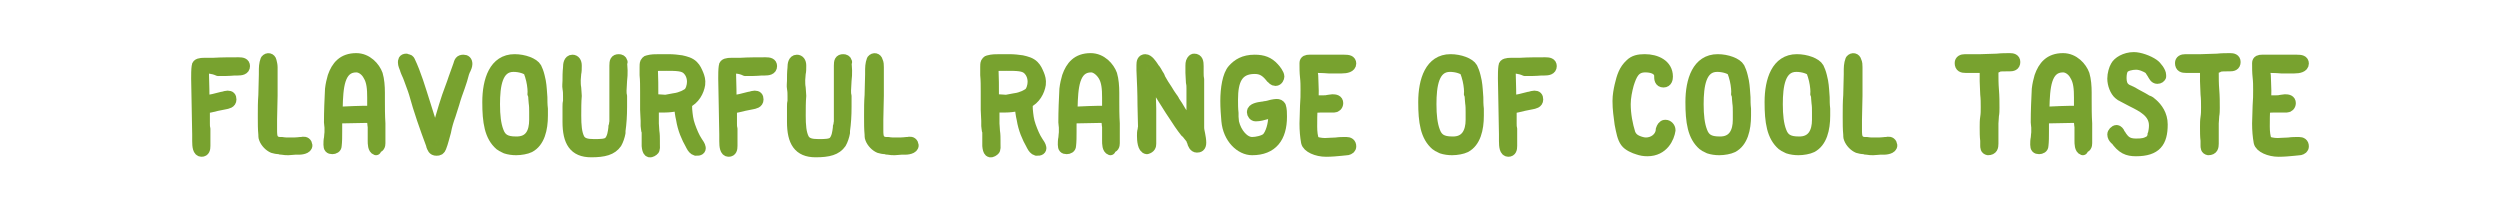 <?xml version="1.0" encoding="utf-8"?>
<!-- Generator: Adobe Illustrator 16.0.0, SVG Export Plug-In . SVG Version: 6.00 Build 0)  -->
<!DOCTYPE svg PUBLIC "-//W3C//DTD SVG 1.1//EN" "http://www.w3.org/Graphics/SVG/1.1/DTD/svg11.dtd">
<svg version="1.1" id="Layer_1" xmlns="http://www.w3.org/2000/svg" xmlns:xlink="http://www.w3.org/1999/xlink" x="0px" y="0px"
	 width="480px" height="40px" viewBox="0 0 480 40" enable-background="new 0 0 480 40" xml:space="preserve">
<g>
	
		<path fill="#79A330" stroke="#78A22F" stroke-width="2" stroke-linecap="round" stroke-linejoin="round" stroke-miterlimit="10" d="
		M39.1,13.1c0,1.4,0.1,2.7,0.1,4c0,0.8,0,1.3,0.1,2.2c0.8-0.1,1.5-0.2,2.2-0.4c0.4-0.1,0.8-0.2,1.2-0.3c0,0,0.1,0,0.1,0
		c0.3-0.1,0.7-0.2,0.9-0.2c0.5,0,0.7,0.2,0.7,0.7c0,0.7-0.7,0.8-1.2,0.9c-0.5,0.1-1,0.2-1.5,0.3l0,0c-0.8,0.2-1.6,0.4-2.4,0.5V21
		c0,0.3,0,0.5,0,0.8v0.8c0,0.2,0,0.4,0,0.6c0,0.2,0,0.4,0,0.5c0,0.4,0,0.7,0.1,1c0,0.3,0,0.7,0,1c0,0.2,0,0.4,0,0.7
		c0,0.2,0,0.5,0,0.8v0.4c0,0.1,0,0.2,0,0.4c0,0.6-0.1,1.1-0.7,1.1c-0.7,0-0.8-1-0.8-2c0-0.3,0-0.6,0-0.8c0-0.2,0-0.4,0-0.5
		c0-1.8-0.1-3.6-0.1-5.4c0-1.7-0.1-3.7-0.1-5.3c0-0.8,0-1.7,0.1-2.4c0-0.5,0.7-0.6,1.4-0.6c0.3,0,0.6,0,0.9,0c0.2,0,0.6,0,0.8,0
		c1.6-0.1,3.6-0.1,4.9-0.1c0.7,0,1.2,0.1,1.2,0.7c0,0.7-0.7,0.8-1.4,0.8h-0.6c-1,0.1-2.1,0.1-3.1,0.1C40.8,13.1,39.9,13.1,39.1,13.1
		z"/>
	
		<path fill="#79A330" stroke="#78A22F" stroke-width="2" stroke-linecap="round" stroke-linejoin="round" stroke-miterlimit="10" d="
		M52.3,12.9c0,0.2,0,0.4,0,0.7s0,0.5,0,0.8c0,1.3,0,2.6,0,4c0,1.4-0.1,3.1-0.1,4.6c0,0.6,0,1.3,0,1.9c0,0.7,0,1.4,0.3,1.8
		c0.1,0.2,0.4,0.4,0.6,0.5h0c0.1,0,0.3,0.1,0.6,0.1c0.1,0,0.3,0,0.4,0c0.5,0.1,1,0.1,1.5,0.1c0.7,0,1.4,0,2.1-0.1c0,0,0.1,0,0.2,0
		c0.4-0.1,0.8-0.1,1,0.3c0.4,0.8-0.7,1.1-1.5,1.1c-0.2,0-0.5,0-0.7,0c-0.4,0-0.9,0.1-1.3,0.1c-0.4,0-0.8,0-1.3-0.1h0
		c-0.2,0-0.3,0-0.5-0.1c-0.4,0-0.9-0.1-1.2-0.2c-0.7-0.3-1.4-1-1.7-1.8c-0.1-0.2-0.1-0.6-0.1-0.8c-0.1-1-0.1-2.1-0.1-3.2v-0.6
		c0-1.2,0-2.4,0.1-3.7c0-1.3,0.1-2.7,0.1-4v-0.5c0-0.8,0-1.5,0.3-2.3c0.4-0.5,1-0.3,1.1,0.2C52.2,12.1,52.3,12.5,52.3,12.9z"/>
	
		<path fill="#79A330" stroke="#78A22F" stroke-width="2" stroke-linecap="round" stroke-linejoin="round" stroke-miterlimit="10" d="
		M72.2,28.8c-0.6-0.2-0.6-1.2-0.6-1.8v-0.2c0-0.4,0-0.8,0-1.2c0-0.4,0-0.8,0-1.2c0-0.2-0.1-0.5-0.1-0.9c-0.1-0.2-0.1-0.6-0.1-0.9
		h-1.1c-1.7,0-3.5,0.1-5.2,0.1h0c-0.2,0-0.2,0-0.4,0c0,0.8,0,1.6,0,2.5c0,1,0,2-0.1,2.8c0,0.4-0.4,0.6-0.8,0.6
		c-0.5,0-0.7-0.2-0.7-0.8c0-0.4,0-0.9,0.1-1.3c0-0.4,0.1-0.8,0.1-1.1c0-0.3,0-0.6,0-0.9c0-0.3-0.1-0.7-0.1-1c0-2.2,0.1-4.4,0.2-6.4
		c0.1-0.9,0.3-1.7,0.5-2.4c0.7-2,1.9-3.5,4.5-3.5c2.1,0,3.6,1.7,4.1,3.1c0.3,1,0.4,2.3,0.4,3.5v1.2c0,1.5,0,3.2,0.1,4.7
		c0,0.3,0,0.6,0,0.8c0,0.4,0,0.8,0,1.2c0,0.4,0,0.8,0,1.2c0,0.1,0,0.1,0,0.2c0,0.1,0,0.3,0,0.4c0,0.4-0.1,0.9-0.8,0.9L72.2,28.8z
		 M68.4,12.9c-3.3,0-3.5,4-3.6,7.7l0,0.9c2-0.1,4.3-0.2,6.4-0.2h0.3c0-0.1,0-0.1,0-0.2c0-0.4,0-0.8,0-1.2c0-0.4,0-0.8,0-1.2
		c0-1.6-0.1-3.1-0.8-4.2C70.3,13.7,69.4,12.9,68.4,12.9z M71.5,21.6l0.4-0.4h-0.4v0.1V21.6z"/>
	
		<path fill="#79A330" stroke="#78A22F" stroke-width="2" stroke-linecap="round" stroke-linejoin="round" stroke-miterlimit="10" d="
		M78.2,11.4L78.2,11.4c0.3,0,0.4,0.1,0.5,0.3c1.2,2.5,2,5.3,2.9,8.1c0.8,2.5,1.2,4,2.1,6.2c0-0.2,0.1-0.4,0.1-0.5
		c0.1-0.4,0.2-0.8,0.3-1.2c0.7-2.5,1.5-5.3,2.4-7.6c0.2-0.5,0.4-1.1,0.6-1.7c0.3-0.8,0.6-1.7,0.9-2.5v0c0.2-0.7,0.3-1,1-1
		c0.4,0,0.7,0.2,0.7,0.8c0,0.3-0.2,0.8-0.3,1c-0.1,0.1-0.2,0.5-0.2,0.4c-0.2,0.5-0.3,1.1-0.5,1.7v0c-0.1,0.4-0.3,0.8-0.4,1.2
		c-0.4,1.1-0.8,2.2-1.1,3.3v0c-0.2,0.7-0.5,1.5-0.7,2.2c-0.4,1.1-0.7,2.1-0.9,3.2c-0.3,1-0.5,2-0.9,3c-0.2,0.5-0.4,0.6-0.9,0.6
		c-0.7,0-0.8-0.5-1-1c0,0,0,0,0-0.1c-1.2-3.2-2.4-6.6-3.3-9.9c-0.3-1-0.7-1.9-1-2.8c-0.2-0.6-0.5-1.1-0.7-1.7c0-0.1-0.1-0.2-0.1-0.3
		c-0.1-0.3-0.3-0.7-0.3-1.1c0-0.3,0-0.7,0.6-0.7C78.1,11.4,78.1,11.4,78.2,11.4z"/>
	
		<path fill="#79A330" stroke="#78A22F" stroke-width="2" stroke-linecap="round" stroke-linejoin="round" stroke-miterlimit="10" d="
		M104.2,22.2c0,2.6-0.6,5.1-2.5,6.1c-0.6,0.3-1.7,0.5-2.6,0.5c-0.7,0-1.4-0.1-2-0.3c-0.2-0.1-0.6-0.3-0.8-0.4
		C96.2,28,96,27.9,96,27.9c-2-1.7-2.4-4.5-2.4-8.3c0-4.2,1.3-8.2,5.2-8.2c1.8,0,3.7,0.7,4.2,1.6l0.3,0.7c0.2,0.5,0.4,1.4,0.5,1.9
		c0.2,1.1,0.2,2,0.3,3.1c0,0.6,0,1.4,0.1,2.2C104.2,21.3,104.2,21.7,104.2,22.2z M102.6,23v-0.3c0-0.1,0-0.2,0-0.4v-0.4
		c0-0.1,0-0.3,0-0.4c0-0.6,0-1.2-0.1-1.8c0-0.4-0.1-0.8-0.1-1.3c0,0,0-0.2-0.1-0.3s0-0.2,0-0.4c0-0.9-0.2-2.2-0.5-3.1
		c0-0.1-0.1-0.2-0.1-0.3c-0.1-0.2-0.1-0.5-0.1-0.5c-0.4-0.6-1.8-1-3-1c-3.1,0-3.6,3.6-3.6,7.2c0,2.2,0.2,3.9,0.7,5.2
		c0.5,1.4,1.4,2,3.3,2C101.8,27.3,102.6,25.3,102.6,23z"/>
	
		<path fill="#79A330" stroke="#78A22F" stroke-width="2" stroke-linecap="round" stroke-linejoin="round" stroke-miterlimit="10" d="
		M119.4,11.9c0,0.5,0.1,1,0.1,1.6c0,0.7,0,1.3-0.1,2c0,0.6-0.1,1.3-0.1,1.9c0,0.4,0,0.7,0.1,1c0,0.3,0,0.7,0,1V20c0,0.2,0,0.3,0,0.5
		c0,1.7-0.1,3.2-0.3,4.6c0,0.1,0,0.2,0,0.4c-0.1,0.6-0.4,1.5-0.7,2c-0.9,1.3-2.4,1.7-4.9,1.7c-3.3,0-4.5-2-4.5-5.8v-0.5
		c0-0.2,0-0.4,0-0.6c0-0.3,0-0.6,0-0.9c0-0.3,0-0.7,0-0.9c0-0.4,0-0.7,0.1-1c0-0.4,0-0.7,0-1c0-0.5,0-1-0.1-1.5s0-1,0-1.5
		c0-0.8,0-1.6,0.1-2.5v-0.1c0-0.5,0.1-1.4,0.8-1.4c0.5,0,0.8,0.4,0.8,1.1c0,0.6,0,1.1-0.1,1.5c0,0.4-0.1,0.8-0.1,1.3
		c0,0.5,0,1,0.1,1.5c0,0.5,0.1,1,0.1,1.5c-0.1,1.1-0.1,2.5-0.1,3.8c0,1.8,0.1,3.4,0.7,4.5c0.5,0.8,1.4,1,2.7,1h0.2
		c1,0,2.2,0,2.7-0.5c0.7-0.7,0.8-1.9,0.9-2.6c0-0.3,0-0.4,0.1-0.6c0-0.2,0.1-0.5,0.1-0.7v-0.5c0-0.2,0-0.3,0-0.5c0-0.3,0-0.6,0-0.9
		c0-0.3,0-0.7,0-0.9c0-0.6,0-1.3,0-1.9c0-0.6,0-1.3,0-1.9c0-0.4,0-0.9,0-1.3s0-0.9,0-1.4c0-0.2,0-0.4,0-0.6c0-0.2,0-0.6,0-0.8
		c0-0.8,0.1-1.2,0.8-1.2c0.3,0,0.6,0.1,0.7,0.5L119.4,11.9z"/>
	
		<path fill="#79A330" stroke="#78A22F" stroke-width="2" stroke-linecap="round" stroke-linejoin="round" stroke-miterlimit="10" d="
		M131.8,19.8c0.1,0.4,0.1,0.8,0.1,1.2c0.1,1.1,0.2,2.1,0.6,3.2v0c0.4,1.1,0.8,2.1,1.4,3c-0.1-0.1,0,0,0,0c0.5,0.7,1.2,1.8-0.3,1.7
		c-0.4-0.1-0.7-0.5-0.9-0.9h0c0-0.1-0.1-0.1-0.1-0.2c-0.8-1.4-1.5-3-1.8-4.9c-0.2-0.8-0.3-1.7-0.4-2.7c-0.2,0.1-0.4,0.1-0.6,0.2
		c-0.7,0.1-1.4,0.2-2.1,0.2c-0.4,0-0.7,0-1.1,0c-0.4,0-0.7,0-1.1,0v0.2c0,0.5,0,0.9,0,1.4c0,0.5,0,1,0,1.5c0,0.5,0.1,1,0.1,1.5
		c0.1,0.6,0.1,1.3,0.1,1.8c0,0.2,0,0.4,0,0.6c0,0.5,0.1,1.1-0.2,1.3c-0.9,0.7-1.2,0.2-1.3-0.9c0-0.3,0-0.7,0-1c0-0.5,0-1.1,0-1.6
		c0-0.1,0-0.3-0.1-0.4c0-0.2-0.1-0.6-0.1-0.8c0-0.3,0-0.6,0-1c0-0.7-0.1-1.4-0.1-2.1c0-0.2,0-0.4,0-0.6v-0.5c0-0.4,0-0.8,0-1.2
		c0-0.4,0-0.8,0-1.2c0-1.2,0-2.2-0.1-3.2v0c0-0.4,0-0.8,0-1.2v-0.3c0-0.3,0-0.7,0.1-0.9c0.1-0.1,0.2-0.4,0.5-0.4h0
		c0.7-0.2,1.4-0.2,2.2-0.2h0.6c0.4,0,0.8,0,1.2,0c0.8,0,1.8,0.1,2.4,0.2c0.9,0.2,1.7,0.4,2.3,1v0c0.5,0.5,0.7,1,1,1.7h0
		c0.2,0.5,0.4,1.1,0.3,1.9v0C134.2,17.5,133.4,19.1,131.8,19.8z M129.4,18.9c0.8-0.1,1.3-0.3,1.8-0.5h0c0.2-0.1,0.6-0.3,0.9-0.5v0
		c0.5-0.4,0.8-1.4,0.8-2.2c0-1-0.4-1.8-0.9-2.3v0c-0.4-0.4-0.9-0.6-1.6-0.7c-0.7-0.1-1.6-0.1-2.5-0.1c-1.1,0-1.8,0-2.6,0.1
		c0.1,2.2,0.1,3.9,0.1,6.4c0.3,0,0.6,0,0.9,0c0.5,0,1,0.1,1.5,0.1C128.3,19.1,128.9,19,129.4,18.9L129.4,18.9z"/>
	
		<path fill="#79A330" stroke="#78A22F" stroke-width="2" stroke-linecap="round" stroke-linejoin="round" stroke-miterlimit="10" d="
		M140.3,13.1c0,1.4,0.1,2.7,0.1,4c0,0.8,0,1.3,0.1,2.2c0.8-0.1,1.5-0.2,2.2-0.4c0.4-0.1,0.8-0.2,1.2-0.3c0,0,0.1,0,0.1,0
		c0.3-0.1,0.7-0.2,0.9-0.2c0.5,0,0.7,0.2,0.7,0.7c0,0.7-0.7,0.8-1.2,0.9c-0.5,0.1-1,0.2-1.5,0.3l0,0c-0.8,0.2-1.6,0.4-2.4,0.5V21
		c0,0.3,0,0.5,0,0.8v0.8c0,0.2,0,0.4,0,0.6c0,0.2,0,0.4,0,0.5c0,0.4,0,0.7,0.1,1c0,0.3,0,0.7,0,1c0,0.2,0,0.4,0,0.7
		c0,0.2,0,0.5,0,0.8v0.4c0,0.1,0,0.2,0,0.4c0,0.6-0.1,1.1-0.7,1.1c-0.7,0-0.8-1-0.8-2c0-0.3,0-0.6,0-0.8c0-0.2,0-0.4,0-0.5
		c0-1.8-0.1-3.6-0.1-5.4c0-1.7-0.1-3.7-0.1-5.3c0-0.8,0-1.7,0.1-2.4c0-0.5,0.7-0.6,1.4-0.6c0.3,0,0.6,0,0.9,0c0.2,0,0.6,0,0.8,0
		c1.6-0.1,3.6-0.1,4.9-0.1c0.7,0,1.2,0.1,1.2,0.7c0,0.7-0.7,0.8-1.4,0.8h-0.6c-1,0.1-2.1,0.1-3.1,0.1
		C142.1,13.1,141.2,13.1,140.3,13.1z"/>
	
		<path fill="#79A330" stroke="#78A22F" stroke-width="2" stroke-linecap="round" stroke-linejoin="round" stroke-miterlimit="10" d="
		M162.5,11.9c0,0.5,0.1,1,0.1,1.6c0,0.7,0,1.3-0.1,2c0,0.6-0.1,1.3-0.1,1.9c0,0.4,0,0.7,0.1,1c0,0.3,0,0.7,0,1V20c0,0.2,0,0.3,0,0.5
		c0,1.7-0.1,3.2-0.3,4.6c0,0.1,0,0.2,0,0.4c-0.1,0.6-0.4,1.5-0.7,2c-0.9,1.3-2.4,1.7-4.9,1.7c-3.3,0-4.5-2-4.5-5.8v-0.5
		c0-0.2,0-0.4,0-0.6c0-0.3,0-0.6,0-0.9c0-0.3,0-0.7,0-0.9c0-0.4,0-0.7,0.1-1c0-0.4,0-0.7,0-1c0-0.5,0-1-0.1-1.5s0-1,0-1.5
		c0-0.8,0-1.6,0.1-2.5v-0.1c0-0.5,0.1-1.4,0.8-1.4c0.5,0,0.8,0.4,0.8,1.1c0,0.6,0,1.1-0.1,1.5c0,0.4-0.1,0.8-0.1,1.3
		c0,0.5,0,1,0.1,1.5c0,0.5,0.1,1,0.1,1.5c-0.1,1.1-0.1,2.5-0.1,3.8c0,1.8,0.1,3.4,0.7,4.5c0.5,0.8,1.4,1,2.7,1h0.2
		c1,0,2.2,0,2.7-0.5c0.7-0.7,0.8-1.9,0.9-2.6c0-0.3,0-0.4,0.1-0.6c0-0.2,0.1-0.5,0.1-0.7v-0.5c0-0.2,0-0.3,0-0.5c0-0.3,0-0.6,0-0.9
		c0-0.3,0-0.7,0-0.9c0-0.6,0-1.3,0-1.9c0-0.6,0-1.3,0-1.9c0-0.4,0-0.9,0-1.3s0-0.9,0-1.4c0-0.2,0-0.4,0-0.6c0-0.2,0-0.6,0-0.8
		c0-0.8,0.1-1.2,0.8-1.2c0.3,0,0.6,0.1,0.7,0.5L162.5,11.9z"/>
	
		<path fill="#79A330" stroke="#78A22F" stroke-width="2" stroke-linecap="round" stroke-linejoin="round" stroke-miterlimit="10" d="
		M168.7,12.9c0,0.2,0,0.4,0,0.7s0,0.5,0,0.8c0,1.3,0,2.6,0,4c0,1.4-0.1,3.1-0.1,4.6c0,0.6,0,1.3,0,1.9c0,0.7,0,1.4,0.3,1.8
		c0.1,0.2,0.4,0.4,0.6,0.5h0c0.1,0,0.3,0.1,0.6,0.1c0.1,0,0.3,0,0.4,0c0.5,0.1,1,0.1,1.5,0.1c0.7,0,1.4,0,2.1-0.1c0,0,0.1,0,0.2,0
		c0.4-0.1,0.8-0.1,1,0.3c0.4,0.8-0.7,1.1-1.5,1.1c-0.2,0-0.5,0-0.7,0c-0.4,0-0.9,0.1-1.3,0.1c-0.4,0-0.8,0-1.3-0.1h0
		c-0.2,0-0.3,0-0.5-0.1c-0.4,0-0.9-0.1-1.2-0.2c-0.7-0.3-1.4-1-1.7-1.8c-0.1-0.2-0.1-0.6-0.1-0.8c-0.1-1-0.1-2.1-0.1-3.2v-0.6
		c0-1.2,0-2.4,0.1-3.7c0-1.3,0.1-2.7,0.1-4v-0.5c0-0.8,0-1.5,0.3-2.3c0.4-0.5,1-0.3,1.1,0.2C168.7,12.1,168.7,12.5,168.7,12.9z"/>
	
		<path fill="#79A330" stroke="#78A22F" stroke-width="2" stroke-linecap="round" stroke-linejoin="round" stroke-miterlimit="10" d="
		M197.2,19.8c0.1,0.4,0.1,0.8,0.1,1.2c0.1,1.1,0.2,2.1,0.6,3.2v0c0.4,1.1,0.8,2.1,1.4,3c-0.1-0.1,0,0,0,0c0.5,0.7,1.2,1.8-0.3,1.7
		c-0.4-0.1-0.7-0.5-0.9-0.9h0c0-0.1-0.1-0.1-0.1-0.2c-0.8-1.4-1.5-3-1.8-4.9c-0.2-0.8-0.3-1.7-0.4-2.7c-0.2,0.1-0.4,0.1-0.6,0.2
		c-0.7,0.1-1.4,0.2-2.1,0.2c-0.4,0-0.7,0-1.1,0c-0.4,0-0.7,0-1.1,0v0.2c0,0.5,0,0.9,0,1.4c0,0.5,0,1,0,1.5c0,0.5,0.1,1,0.1,1.5
		c0.1,0.6,0.1,1.3,0.1,1.8c0,0.2,0,0.4,0,0.6c0,0.5,0.1,1.1-0.2,1.3c-0.9,0.7-1.2,0.2-1.3-0.9c0-0.3,0-0.7,0-1c0-0.5,0-1.1,0-1.6
		c0-0.1,0-0.3-0.1-0.4c0-0.2-0.1-0.6-0.1-0.8c0-0.3,0-0.6,0-1c0-0.7-0.1-1.4-0.1-2.1c0-0.2,0-0.4,0-0.6v-0.5c0-0.4,0-0.8,0-1.2
		c0-0.4,0-0.8,0-1.2c0-1.2,0-2.2-0.1-3.2v0c0-0.4,0-0.8,0-1.2v-0.3c0-0.3,0-0.7,0.1-0.9c0.1-0.1,0.2-0.4,0.5-0.4h0
		c0.7-0.2,1.4-0.2,2.2-0.2h0.6c0.4,0,0.8,0,1.2,0c0.8,0,1.8,0.1,2.4,0.2c0.9,0.2,1.7,0.4,2.3,1v0c0.5,0.5,0.7,1,1,1.7h0
		c0.2,0.5,0.4,1.1,0.3,1.9v0C199.6,17.5,198.8,19.1,197.2,19.8z M194.8,18.9c0.8-0.1,1.3-0.3,1.8-0.5h0c0.2-0.1,0.6-0.3,0.9-0.5v0
		c0.5-0.4,0.8-1.4,0.8-2.2c0-1-0.4-1.8-0.9-2.3v0c-0.4-0.4-0.9-0.6-1.6-0.7c-0.7-0.1-1.6-0.1-2.5-0.1c-1.1,0-1.8,0-2.6,0.1
		c0.1,2.2,0.1,3.9,0.1,6.4c0.3,0,0.6,0,0.9,0c0.5,0,1,0.1,1.5,0.1C193.8,19.1,194.3,19,194.8,18.9L194.8,18.9z"/>
	
		<path fill="#79A330" stroke="#78A22F" stroke-width="2" stroke-linecap="round" stroke-linejoin="round" stroke-miterlimit="10" d="
		M213.2,28.8c-0.6-0.2-0.6-1.2-0.6-1.8v-0.2c0-0.4,0-0.8,0-1.2c0-0.4,0-0.8,0-1.2c0-0.2-0.1-0.5-0.1-0.9c-0.1-0.2-0.1-0.6-0.1-0.9
		h-1.1c-1.7,0-3.5,0.1-5.2,0.1h0c-0.2,0-0.2,0-0.4,0c0,0.8,0,1.6,0,2.5c0,1,0,2-0.1,2.8c0,0.4-0.4,0.6-0.8,0.6
		c-0.5,0-0.7-0.2-0.7-0.8c0-0.4,0-0.9,0.1-1.3c0-0.4,0.1-0.8,0.1-1.1c0-0.3,0-0.6,0-0.9c0-0.3-0.1-0.7-0.1-1c0-2.2,0.1-4.4,0.2-6.4
		c0.1-0.9,0.3-1.7,0.5-2.4c0.7-2,1.9-3.5,4.5-3.5c2.1,0,3.6,1.7,4.1,3.1c0.3,1,0.4,2.3,0.4,3.5v1.2c0,1.5,0,3.2,0.1,4.7
		c0,0.3,0,0.6,0,0.8c0,0.4,0,0.8,0,1.2c0,0.4,0,0.8,0,1.2c0,0.1,0,0.1,0,0.2c0,0.1,0,0.3,0,0.4c0,0.4-0.1,0.9-0.8,0.9L213.2,28.8z
		 M209.5,12.9c-3.3,0-3.5,4-3.6,7.7l0,0.9c2-0.1,4.3-0.2,6.4-0.2h0.3c0-0.1,0-0.1,0-0.2c0-0.4,0-0.8,0-1.2c0-0.4,0-0.8,0-1.2
		c0-1.6-0.1-3.1-0.8-4.2C211.3,13.7,210.4,12.9,209.5,12.9z M212.6,21.6l0.4-0.4h-0.4v0.1V21.6z"/>
	
		<path fill="#79A330" stroke="#78A22F" stroke-width="2" stroke-linecap="round" stroke-linejoin="round" stroke-miterlimit="10" d="
		M229,11.4c0.1-0.1,0.2-0.1,0.3-0.1c0.7,0,0.8,0.6,0.8,1.4c0,0.2,0,0.5,0,0.7c0,0.2,0,0.3,0,0.5c0,0.4,0,0.9,0.1,1.3
		c0,0.4,0,0.9,0,1.3c0,1,0,1.9,0,2.9c0,0.8,0,2,0,2.8c0,0.4,0,0.8,0,1.2s0,0.7,0,1.1s0.1,0.8,0.2,1.3c0.1,0.5,0.2,1.1,0.2,1.6
		c0,0.8-0.4,0.9-0.8,0.9c-0.5,0-0.8-0.6-0.9-1.1v0c-0.1-0.1-0.1-0.2-0.1-0.3v0c-0.1-0.3-0.5-0.7-0.8-1.1c-0.1-0.2-0.2-0.3-0.4-0.4
		l0,0c-0.8-1-1.6-2.2-2.3-3.3c-0.2-0.3-0.4-0.6-0.6-0.9c-0.8-1.3-1.8-2.8-2.6-4.2c-0.2-0.3-0.4-0.7-0.5-1v0
		c-0.5-0.9-0.2-0.7-0.8-1.4c0,1,0.1,2,0.1,3c0,1.1,0.1,2.1,0.1,3.2v0.5c0,0.3,0,0.5,0,0.8v0.7c0,0.3,0,0.5,0,0.8c0,0.3,0,0.5,0,0.8
		s0,0.6,0,0.8v0.8c0,0.3,0,0.5,0,0.8s0,0.5,0,0.8c0,0.4-0.1,0.8-0.8,1c-0.8-0.1-0.9-1.7-0.9-2.5c0-0.4,0-0.8,0.1-1.1
		c0-0.2,0.1-0.5,0.1-0.7c0-1.3-0.1-2.8-0.1-4.2c0-2.2-0.1-4.4-0.2-6.6c0-0.1,0-0.2,0-0.3c0-0.2,0-0.5,0-0.7c0-0.6,0.1-1.1,0.7-1.1
		c0.6,0,1.2,0.9,1.6,1.5c0.1,0.2,0.2,0.3,0.3,0.4c0.3,0.4,0.5,0.9,0.8,1.3l0.2,0.5c0.4,0.7,0.8,1.4,1.3,2.1c0.3,0.5,0.6,1,0.9,1.4
		c0.2,0.3,0.4,0.5,0.5,0.8v0c0.2,0.3,0.4,0.6,0.6,0.9c0.8,1.4,1.7,2.7,2.7,4.1V24c0-0.3,0-0.6,0-0.9v-0.8c0-1.7,0-3.5,0-5.3
		c0-0.4,0-0.8-0.1-1.1c0-0.6-0.1-1.3-0.1-1.9v-0.5c0-0.2,0-0.3,0-0.5c0-0.1,0-0.2,0-0.2v-0.2C228.6,12,228.7,11.7,229,11.4L229,11.4
		z M229.4,25.3L229.4,25.3C229.5,25.3,229.4,25.3,229.4,25.3z"/>
	
		<path fill="#79A330" stroke="#78A22F" stroke-width="2" stroke-linecap="round" stroke-linejoin="round" stroke-miterlimit="10" d="
		M245.9,20.4c0.2,0.6,0.2,1.3,0.2,2c0,4-1.8,6.4-5.7,6.4c-2.2,0-4.6-2.2-4.9-5.6c-0.1-1.2-0.2-2.5-0.2-3.8c0-2.4,0.4-5,1.4-6.1
		c0.9-1,2.1-1.8,4.2-1.8c1.6,0,2.7,0.4,3.7,1.5c0.3,0.3,1,1.2,1,1.7c0,0.2-0.2,0.8-0.7,0.8c-0.4,0-0.6-0.3-0.8-0.5
		c-0.1,0-0.1-0.1-0.2-0.2c-0.9-1.1-1.7-1.6-3-1.6c-3.3,0-4.2,2.3-4.2,5.9c0,0.8,0,1.8,0.1,2.6c0,0.1,0,0.3,0,0.5c0,0.1,0,0.2,0,0.2
		c0,0.4,0.1,0.8,0.1,1.1l0,0c0.5,2.1,2,3.8,3.5,3.8c0.9,0,2.2-0.3,2.8-0.8l0,0c0.8-0.8,1.3-2.7,1.3-4.1c0-0.2,0-0.5-0.1-0.8
		c-0.3,0-0.6,0.1-0.9,0.2c-0.1,0-0.2,0.1-0.3,0.1l0,0c-0.7,0.2-1.4,0.4-2.1,0.4c-0.4,0-0.7-0.4-0.7-0.8c0-0.7,1.2-0.9,2-1
		c0.2,0,0.4-0.1,0.5-0.1c0,0,0.1,0,0.1,0c0,0,0,0,0,0c0,0,0.1,0,0.1,0c0.7-0.2,1.6-0.4,2-0.4C245.5,20,245.7,20.1,245.9,20.4
		L245.9,20.4z"/>
	
		<path fill="#79A330" stroke="#78A22F" stroke-width="2" stroke-linecap="round" stroke-linejoin="round" stroke-miterlimit="10" d="
		M252,13c0,0.5,0,1,0.1,1.5c0,0.9,0.1,1.9,0.1,2.9c0,0.8,0,1.1-0.1,1.9c0.3,0,0.7,0,1.1,0h0.9c0.3,0,0.6,0,0.9-0.1
		c0.3,0,0.6-0.1,0.8-0.1c0.6,0,1.1,0.1,1.1,0.7c0,0.5-0.4,0.8-0.7,0.8c-0.5,0-0.9,0-1.4,0c-0.9,0-1.8,0-2.8,0.1
		c-0.1,1.2-0.1,2.3-0.1,3.6c0,1,0.1,2,0.4,2.7c0.2,0.3,1.3,0.5,2.1,0.5c0.6,0,1.4-0.1,2.1-0.1c0.7-0.1,1.3-0.1,2-0.1
		c0.5,0,0.9,0.2,0.9,0.8c0,0.4-0.3,0.6-0.7,0.7c-0.3,0-0.7,0.1-1,0.1c-1,0.1-2.1,0.2-3.1,0.2c-1.8,0-3.6-0.8-3.8-1.8
		c-0.2-1.1-0.3-2.3-0.3-3.6c0-1.1,0.1-2.2,0.1-3.4c0.1-1.1,0.1-2.1,0.1-3c0-0.8,0-1.7-0.1-2.5c-0.1-0.9-0.1-1.8-0.1-2.7
		c0-0.5,0.4-0.6,0.9-0.6c0.5,0,0.9,0,1.3,0c0.4,0,0.8,0,1.1,0c0.7,0,1.3,0,1.9,0c0.7,0,1.6,0,2.4,0c0.8,0,1.3,0.1,1.3,0.7
		c0,0.7-0.9,0.9-1.8,0.9c-0.2,0-0.6,0-0.7,0c-0.1,0-0.2,0-0.3,0h-0.7c-0.3,0-0.5,0-0.8,0C254,13,252.9,13,252,13z"/>
	
		<path fill="#79A330" stroke="#78A22F" stroke-width="2" stroke-linecap="round" stroke-linejoin="round" stroke-miterlimit="10" d="
		M283.9,22.2c0,2.6-0.6,5.1-2.5,6.1c-0.6,0.3-1.7,0.5-2.6,0.5c-0.7,0-1.4-0.1-2-0.3c-0.2-0.1-0.6-0.3-0.8-0.4
		c-0.1-0.1-0.2-0.1-0.3-0.2c-2-1.7-2.4-4.5-2.4-8.3c0-4.2,1.3-8.2,5.2-8.2c1.8,0,3.7,0.7,4.2,1.6l0.3,0.7c0.2,0.5,0.4,1.4,0.5,1.9
		c0.2,1.1,0.2,2,0.3,3.1c0,0.6,0,1.4,0.1,2.2C283.9,21.3,283.9,21.7,283.9,22.2z M282.4,23v-0.3c0-0.1,0-0.2,0-0.4v-0.4
		c0-0.1,0-0.3,0-0.4c0-0.6,0-1.2-0.1-1.8c0-0.4-0.1-0.8-0.1-1.3c0,0,0-0.2-0.1-0.3s0-0.2,0-0.4c0-0.9-0.2-2.2-0.5-3.1
		c0-0.1-0.1-0.2-0.1-0.3c-0.1-0.2-0.1-0.5-0.1-0.5c-0.4-0.6-1.8-1-3-1c-3.1,0-3.6,3.6-3.6,7.2c0,2.2,0.2,3.9,0.7,5.2
		c0.5,1.4,1.4,2,3.3,2C281.5,27.3,282.4,25.3,282.4,23z"/>
	
		<path fill="#79A330" stroke="#78A22F" stroke-width="2" stroke-linecap="round" stroke-linejoin="round" stroke-miterlimit="10" d="
		M290,13.1c0,1.4,0.1,2.7,0.1,4c0,0.8,0,1.3,0.1,2.2c0.8-0.1,1.5-0.2,2.2-0.4c0.4-0.1,0.8-0.2,1.2-0.3c0,0,0.1,0,0.1,0
		c0.3-0.1,0.7-0.2,0.9-0.2c0.5,0,0.7,0.2,0.7,0.7c0,0.7-0.7,0.8-1.2,0.9c-0.5,0.1-1,0.2-1.5,0.3l0,0c-0.8,0.2-1.6,0.4-2.4,0.5V21
		c0,0.3,0,0.5,0,0.8v0.8c0,0.2,0,0.4,0,0.6c0,0.2,0,0.4,0,0.5c0,0.4,0,0.7,0.1,1c0,0.3,0,0.7,0,1c0,0.2,0,0.4,0,0.7
		c0,0.2,0,0.5,0,0.8v0.4c0,0.1,0,0.2,0,0.4c0,0.6-0.1,1.1-0.7,1.1c-0.7,0-0.8-1-0.8-2c0-0.3,0-0.6,0-0.8c0-0.2,0-0.4,0-0.5
		c0-1.8-0.1-3.6-0.1-5.4c0-1.7-0.1-3.7-0.1-5.3c0-0.8,0-1.7,0.1-2.4c0-0.5,0.7-0.6,1.4-0.6c0.3,0,0.6,0,0.9,0c0.2,0,0.6,0,0.8,0
		c1.6-0.1,3.6-0.1,4.9-0.1c0.7,0,1.2,0.1,1.2,0.7c0,0.7-0.7,0.8-1.4,0.8h-0.6c-1,0.1-2.1,0.1-3.1,0.1
		C291.7,13.1,290.8,13.1,290,13.1z"/>
	
		<path fill="#79A330" stroke="#78A22F" stroke-width="2" stroke-linecap="round" stroke-linejoin="round" stroke-miterlimit="10" d="
		M319.4,24.1c0.1-0.1,0.3-0.1,0.4-0.1c0.4,0,0.9,0.4,0.9,1c-0.2,1.4-1.3,4-4.4,4c-0.7,0-1.2-0.1-1.8-0.3c-0.7-0.2-1.9-0.7-2.4-1.4
		c-0.6-0.8-0.8-2-1.1-3.5v0c-0.2-1.5-0.4-2.8-0.4-4.4c0-1.1,0.2-2.1,0.4-3c0.4-1.7,0.8-3,2-4.1c0.7-0.7,1.6-0.9,2.8-0.9
		c2.2,0,4.4,1,4.4,3.3c0,0.4-0.1,1.1-0.8,1.1c-0.8,0-0.8-0.7-0.8-1.2c0-0.1,0-0.1,0-0.2c-0.2-1.2-1.6-1.5-2.7-1.5
		c-2,0-2.6,1.4-3.2,3.3c-0.3,1.1-0.6,2.5-0.6,3.8c0,2,0.4,4,0.9,5.6v0c0.2,0.5,0.5,0.9,1,1.2c0.5,0.3,1.4,0.6,2,0.6
		c1.4,0,2.7-0.9,2.9-2.3c0-0.1,0-0.2,0-0.2C319,24.7,319,24.4,319.4,24.1L319.4,24.1z"/>
	
		<path fill="#79A330" stroke="#78A22F" stroke-width="2" stroke-linecap="round" stroke-linejoin="round" stroke-miterlimit="10" d="
		M335.2,22.2c0,2.6-0.6,5.1-2.5,6.1c-0.6,0.3-1.7,0.5-2.6,0.5c-0.7,0-1.4-0.1-2-0.3c-0.2-0.1-0.6-0.3-0.8-0.4
		c-0.1-0.1-0.2-0.1-0.3-0.2c-2-1.7-2.4-4.5-2.4-8.3c0-4.2,1.3-8.2,5.2-8.2c1.8,0,3.7,0.7,4.2,1.6l0.3,0.7c0.2,0.5,0.4,1.4,0.5,1.9
		c0.2,1.1,0.2,2,0.3,3.1c0,0.6,0,1.4,0.1,2.2C335.2,21.3,335.2,21.7,335.2,22.2z M333.7,23v-0.3c0-0.1,0-0.2,0-0.4v-0.4
		c0-0.1,0-0.3,0-0.4c0-0.6,0-1.2-0.1-1.8c0-0.4-0.1-0.8-0.1-1.3c0,0,0-0.2-0.1-0.3s0-0.2,0-0.4c0-0.9-0.2-2.2-0.5-3.1
		c0-0.1-0.1-0.2-0.1-0.3c-0.1-0.2-0.1-0.5-0.1-0.5c-0.4-0.6-1.8-1-3-1c-3.1,0-3.6,3.6-3.6,7.2c0,2.2,0.2,3.9,0.7,5.2
		c0.5,1.4,1.4,2,3.3,2C332.8,27.3,333.7,25.3,333.7,23z"/>
	
		<path fill="#79A330" stroke="#78A22F" stroke-width="2" stroke-linecap="round" stroke-linejoin="round" stroke-miterlimit="10" d="
		M350.4,22.2c0,2.6-0.6,5.1-2.5,6.1c-0.6,0.3-1.7,0.5-2.6,0.5c-0.7,0-1.4-0.1-2-0.3c-0.2-0.1-0.6-0.3-0.8-0.4
		c-0.1-0.1-0.2-0.1-0.3-0.2c-2-1.7-2.4-4.5-2.4-8.3c0-4.2,1.3-8.2,5.2-8.2c1.8,0,3.7,0.7,4.2,1.6l0.3,0.7c0.2,0.5,0.4,1.4,0.5,1.9
		c0.2,1.1,0.2,2,0.3,3.1c0,0.6,0,1.4,0.1,2.2C350.4,21.3,350.4,21.7,350.4,22.2z M348.9,23v-0.3c0-0.1,0-0.2,0-0.4v-0.4
		c0-0.1,0-0.3,0-0.4c0-0.6,0-1.2-0.1-1.8c0-0.4-0.1-0.8-0.1-1.3c0,0,0-0.2-0.1-0.3s0-0.2,0-0.4c0-0.9-0.2-2.2-0.5-3.1
		c0-0.1-0.1-0.2-0.1-0.3c-0.1-0.2-0.1-0.5-0.1-0.5c-0.4-0.6-1.8-1-3-1c-3.1,0-3.6,3.6-3.6,7.2c0,2.2,0.2,3.9,0.7,5.2
		c0.5,1.4,1.4,2,3.3,2C348,27.3,348.9,25.3,348.9,23z"/>
	
		<path fill="#79A330" stroke="#78A22F" stroke-width="2" stroke-linecap="round" stroke-linejoin="round" stroke-miterlimit="10" d="
		M356.6,12.9c0,0.2,0,0.4,0,0.7s0,0.5,0,0.8c0,1.3,0,2.6,0,4c0,1.4-0.1,3.1-0.1,4.6c0,0.6,0,1.3,0,1.9c0,0.7,0,1.4,0.3,1.8
		c0.1,0.2,0.4,0.4,0.6,0.5h0c0.1,0,0.3,0.1,0.6,0.1c0.1,0,0.3,0,0.4,0c0.5,0.1,1,0.1,1.5,0.1c0.7,0,1.4,0,2.1-0.1c0,0,0.1,0,0.2,0
		c0.4-0.1,0.8-0.1,1,0.3c0.4,0.8-0.7,1.1-1.5,1.1c-0.2,0-0.5,0-0.7,0c-0.4,0-0.9,0.1-1.3,0.1c-0.4,0-0.8,0-1.3-0.1h0
		c-0.2,0-0.3,0-0.5-0.1c-0.4,0-0.9-0.1-1.2-0.2c-0.7-0.3-1.4-1-1.7-1.8c-0.1-0.2-0.1-0.6-0.1-0.8c-0.1-1-0.1-2.1-0.1-3.2v-0.6
		c0-1.2,0-2.4,0.1-3.7c0-1.3,0.1-2.7,0.1-4v-0.5c0-0.8,0-1.5,0.3-2.3c0.4-0.5,1-0.3,1.1,0.2C356.6,12.1,356.6,12.5,356.6,12.9z"/>
	
		<path fill="#79A330" stroke="#78A22F" stroke-width="2" stroke-linecap="round" stroke-linejoin="round" stroke-miterlimit="10" d="
		M382.7,13.1c0,0.3,0,0.6,0,0.8c0,1.1,0,2.2,0.1,3.4c0.1,1.2,0.1,2.3,0.1,3.4c0,0.5,0,1-0.1,1.5c0,0.5-0.1,1-0.1,1.5
		c0,0.7,0,1.3,0,1.9c0,0.7,0,1.4,0,2c0,0.6-0.1,1.2-1,1.2c-0.5-0.1-0.5-0.5-0.5-0.9c0-0.2,0-0.4,0-0.5c0-0.1,0-0.2,0-0.4
		c-0.1-0.7-0.1-1.8-0.1-2.6c0-0.6,0-1.3,0.1-1.9s0.1-1.2,0.1-1.9c0-0.8,0-1.7-0.1-2.5c0-0.8-0.1-1.7-0.1-2.5v-1.1c0-0.4,0-0.8,0-1.2
		v-0.3h-1.5c-0.4,0-0.7,0-1.1,0c-0.1,0-0.3,0-0.5,0s-0.4,0-0.6,0c-0.6,0-1.1-0.1-1.1-0.9c0-0.5,0.4-0.7,1-0.7c0.2,0,0.4,0,0.6,0
		c0.2,0,0.4,0,0.6,0h0.2c0.3,0,0.5,0,0.8,0c0.3,0,0.5,0,0.8,0c1,0,2.1-0.1,3.1-0.1c0.9-0.1,1.8-0.1,2.5-0.1c0.5,0,1,0.1,1,0.7
		c0,0.7-0.5,0.8-1.1,0.8h-0.3c-0.1,0-0.2,0-0.3,0c-0.6,0-1.1,0-1.6,0.1C383.4,13.1,383.1,13.1,382.7,13.1z"/>
	
		<path fill="#79A330" stroke="#78A22F" stroke-width="2" stroke-linecap="round" stroke-linejoin="round" stroke-miterlimit="10" d="
		M399.9,28.8c-0.6-0.2-0.6-1.2-0.6-1.8v-0.2c0-0.4,0-0.8,0-1.2c0-0.4,0-0.8,0-1.2c0-0.2-0.1-0.5-0.1-0.9c-0.1-0.2-0.1-0.6-0.1-0.9
		h-1.1c-1.7,0-3.5,0.1-5.2,0.1h0c-0.2,0-0.2,0-0.4,0c0,0.8,0,1.6,0,2.5c0,1,0,2-0.1,2.8c0,0.4-0.4,0.6-0.8,0.6
		c-0.5,0-0.7-0.2-0.7-0.8c0-0.4,0-0.9,0.1-1.3c0-0.4,0.1-0.8,0.1-1.1c0-0.3,0-0.6,0-0.9c0-0.3-0.1-0.7-0.1-1c0-2.2,0.1-4.4,0.2-6.4
		c0.1-0.9,0.3-1.7,0.5-2.4c0.7-2,1.9-3.5,4.5-3.5c2.1,0,3.6,1.7,4.1,3.1c0.3,1,0.4,2.3,0.4,3.5v1.2c0,1.5,0,3.2,0.1,4.7
		c0,0.3,0,0.6,0,0.8c0,0.4,0,0.8,0,1.2c0,0.4,0,0.8,0,1.2c0,0.1,0,0.1,0,0.2c0,0.1,0,0.3,0,0.4c0,0.4-0.1,0.9-0.8,0.9L399.9,28.8z
		 M396.1,12.9c-3.3,0-3.5,4-3.6,7.7l0,0.9c2-0.1,4.3-0.2,6.4-0.2h0.3c0-0.1,0-0.1,0-0.2c0-0.4,0-0.8,0-1.2c0-0.4,0-0.8,0-1.2
		c0-1.6-0.1-3.1-0.8-4.2C398,13.7,397.1,12.9,396.1,12.9z M399.2,21.6l0.4-0.4h-0.4v0.1V21.6z"/>
	
		<path fill="#79A330" stroke="#78A22F" stroke-width="2" stroke-linecap="round" stroke-linejoin="round" stroke-miterlimit="10" d="
		M414.9,14.7c-0.1,0.2-0.3,0.4-0.7,0.4c-0.5,0-0.7-0.5-1-1v0c-0.2-0.3-0.4-0.6-0.5-0.8h0c-0.7-0.5-1.9-1-2.8-0.9
		c-0.5,0-1.8,0.2-2.2,0.8c-0.3,0.4-0.4,1.1-0.4,1.8c0,0.8,0.2,1.5,0.7,1.9c0.2,0.2,0.6,0.4,0.9,0.5c0.1,0.1,0.3,0.1,0.4,0.2l0,0
		c0.1,0,0.2,0.1,0.2,0.1c0.8,0.5,1.7,0.9,2.5,1.4c0.1,0.1,0.3,0.2,0.4,0.2h0c0.3,0.1,0.6,0.3,0.9,0.6c0.9,0.8,1.9,2.1,1.9,4
		c0,3.4-1.2,5.1-5.1,5.1c-1.6,0-2.7-0.4-4-2.3l0,0.1l-0.1-0.1c-0.2-0.2-0.4-0.5-0.4-0.9c0-0.3,0.4-0.8,0.8-0.8
		c0.2,0,0.5,0.3,0.6,0.6c0,0.1,0.1,0.1,0.1,0.2c0.1,0.1,0.2,0.2,0.2,0.3c0.6,0.8,1.1,1.5,2.8,1.5c1.3,0,1.9-0.1,2.8-0.7
		c0.2-0.1,0.4-0.7,0.4-1l0,0c0-0.1,0.1-0.2,0.1-0.2c0.1-0.5,0.2-1,0.2-1.6c0-2.5-2.3-3.6-4.3-4.6c-0.6-0.3-1.3-0.7-1.9-1
		c0,0-0.1-0.1-0.2-0.1c-0.1-0.1-0.2-0.1-0.4-0.3c-0.7-0.6-1.2-1.9-1.2-3c0-0.9,0.3-1.9,0.6-2.4c0.4-0.8,1.8-1.7,3.5-1.7
		c1.1,0,2.8,0.6,3.8,1.3c0.6,0.4,1.4,1.5,1.4,2.1c0,0.1,0,0.1,0,0.3l0-0.1c0,0,0,0,0,0L414.9,14.7z"/>
	
		<path fill="#79A330" stroke="#78A22F" stroke-width="2" stroke-linecap="round" stroke-linejoin="round" stroke-miterlimit="10" d="
		M425,13.1c0,0.3,0,0.6,0,0.8c0,1.1,0,2.2,0.1,3.4c0.1,1.2,0.1,2.3,0.1,3.4c0,0.5,0,1-0.1,1.5c0,0.5-0.1,1-0.1,1.5
		c0,0.7,0,1.3,0,1.9c0,0.7,0,1.4,0,2c0,0.6-0.1,1.2-1,1.2c-0.5-0.1-0.5-0.5-0.5-0.9c0-0.2,0-0.4,0-0.5c0-0.1,0-0.2,0-0.4
		c-0.1-0.7-0.1-1.8-0.1-2.6c0-0.6,0-1.3,0.1-1.9s0.1-1.2,0.1-1.9c0-0.8,0-1.7-0.1-2.5c0-0.8-0.1-1.7-0.1-2.5v-1.1c0-0.4,0-0.8,0-1.2
		v-0.3h-1.5c-0.4,0-0.7,0-1.1,0c-0.1,0-0.3,0-0.5,0s-0.4,0-0.6,0c-0.6,0-1.1-0.1-1.1-0.9c0-0.5,0.4-0.7,1-0.7c0.2,0,0.4,0,0.6,0
		c0.2,0,0.4,0,0.6,0h0.2c0.3,0,0.5,0,0.8,0c0.3,0,0.5,0,0.8,0c1,0,2.1-0.1,3.1-0.1c0.9-0.1,1.8-0.1,2.5-0.1c0.5,0,1,0.1,1,0.7
		c0,0.7-0.5,0.8-1.1,0.8H428c-0.1,0-0.2,0-0.3,0c-0.6,0-1.1,0-1.6,0.1C425.7,13.1,425.4,13.1,425,13.1z"/>
	
		<path fill="#79A330" stroke="#78A22F" stroke-width="2" stroke-linecap="round" stroke-linejoin="round" stroke-miterlimit="10" d="
		M434.9,13c0,0.5,0,1,0.1,1.5c0,0.9,0.1,1.9,0.1,2.9c0,0.8,0,1.1-0.1,1.9c0.3,0,0.7,0,1.1,0h0.9c0.3,0,0.6,0,0.9-0.1
		c0.3,0,0.6-0.1,0.8-0.1c0.6,0,1.1,0.1,1.1,0.7c0,0.5-0.4,0.8-0.7,0.8c-0.5,0-0.9,0-1.4,0c-0.9,0-1.8,0-2.8,0.1
		c-0.1,1.2-0.1,2.3-0.1,3.6c0,1,0.1,2,0.4,2.7c0.2,0.3,1.3,0.5,2.1,0.5c0.6,0,1.4-0.1,2.1-0.1c0.7-0.1,1.3-0.1,2-0.1
		c0.5,0,0.9,0.2,0.9,0.8c0,0.4-0.3,0.6-0.7,0.7c-0.3,0-0.7,0.1-1,0.1c-1,0.1-2.1,0.2-3.1,0.2c-1.8,0-3.6-0.8-3.8-1.8
		c-0.2-1.1-0.3-2.3-0.3-3.6c0-1.1,0.1-2.2,0.1-3.4c0.1-1.1,0.1-2.1,0.1-3c0-0.8,0-1.7-0.1-2.5c-0.1-0.9-0.1-1.8-0.1-2.7
		c0-0.5,0.4-0.6,0.9-0.6c0.5,0,0.9,0,1.3,0c0.4,0,0.8,0,1.1,0c0.7,0,1.3,0,1.9,0c0.7,0,1.6,0,2.4,0c0.8,0,1.3,0.1,1.3,0.7
		c0,0.7-0.9,0.9-1.8,0.9c-0.2,0-0.6,0-0.7,0c-0.1,0-0.2,0-0.3,0h-0.7c-0.3,0-0.5,0-0.8,0C436.9,13,435.9,13,434.9,13z"/>
</g>
</svg>
